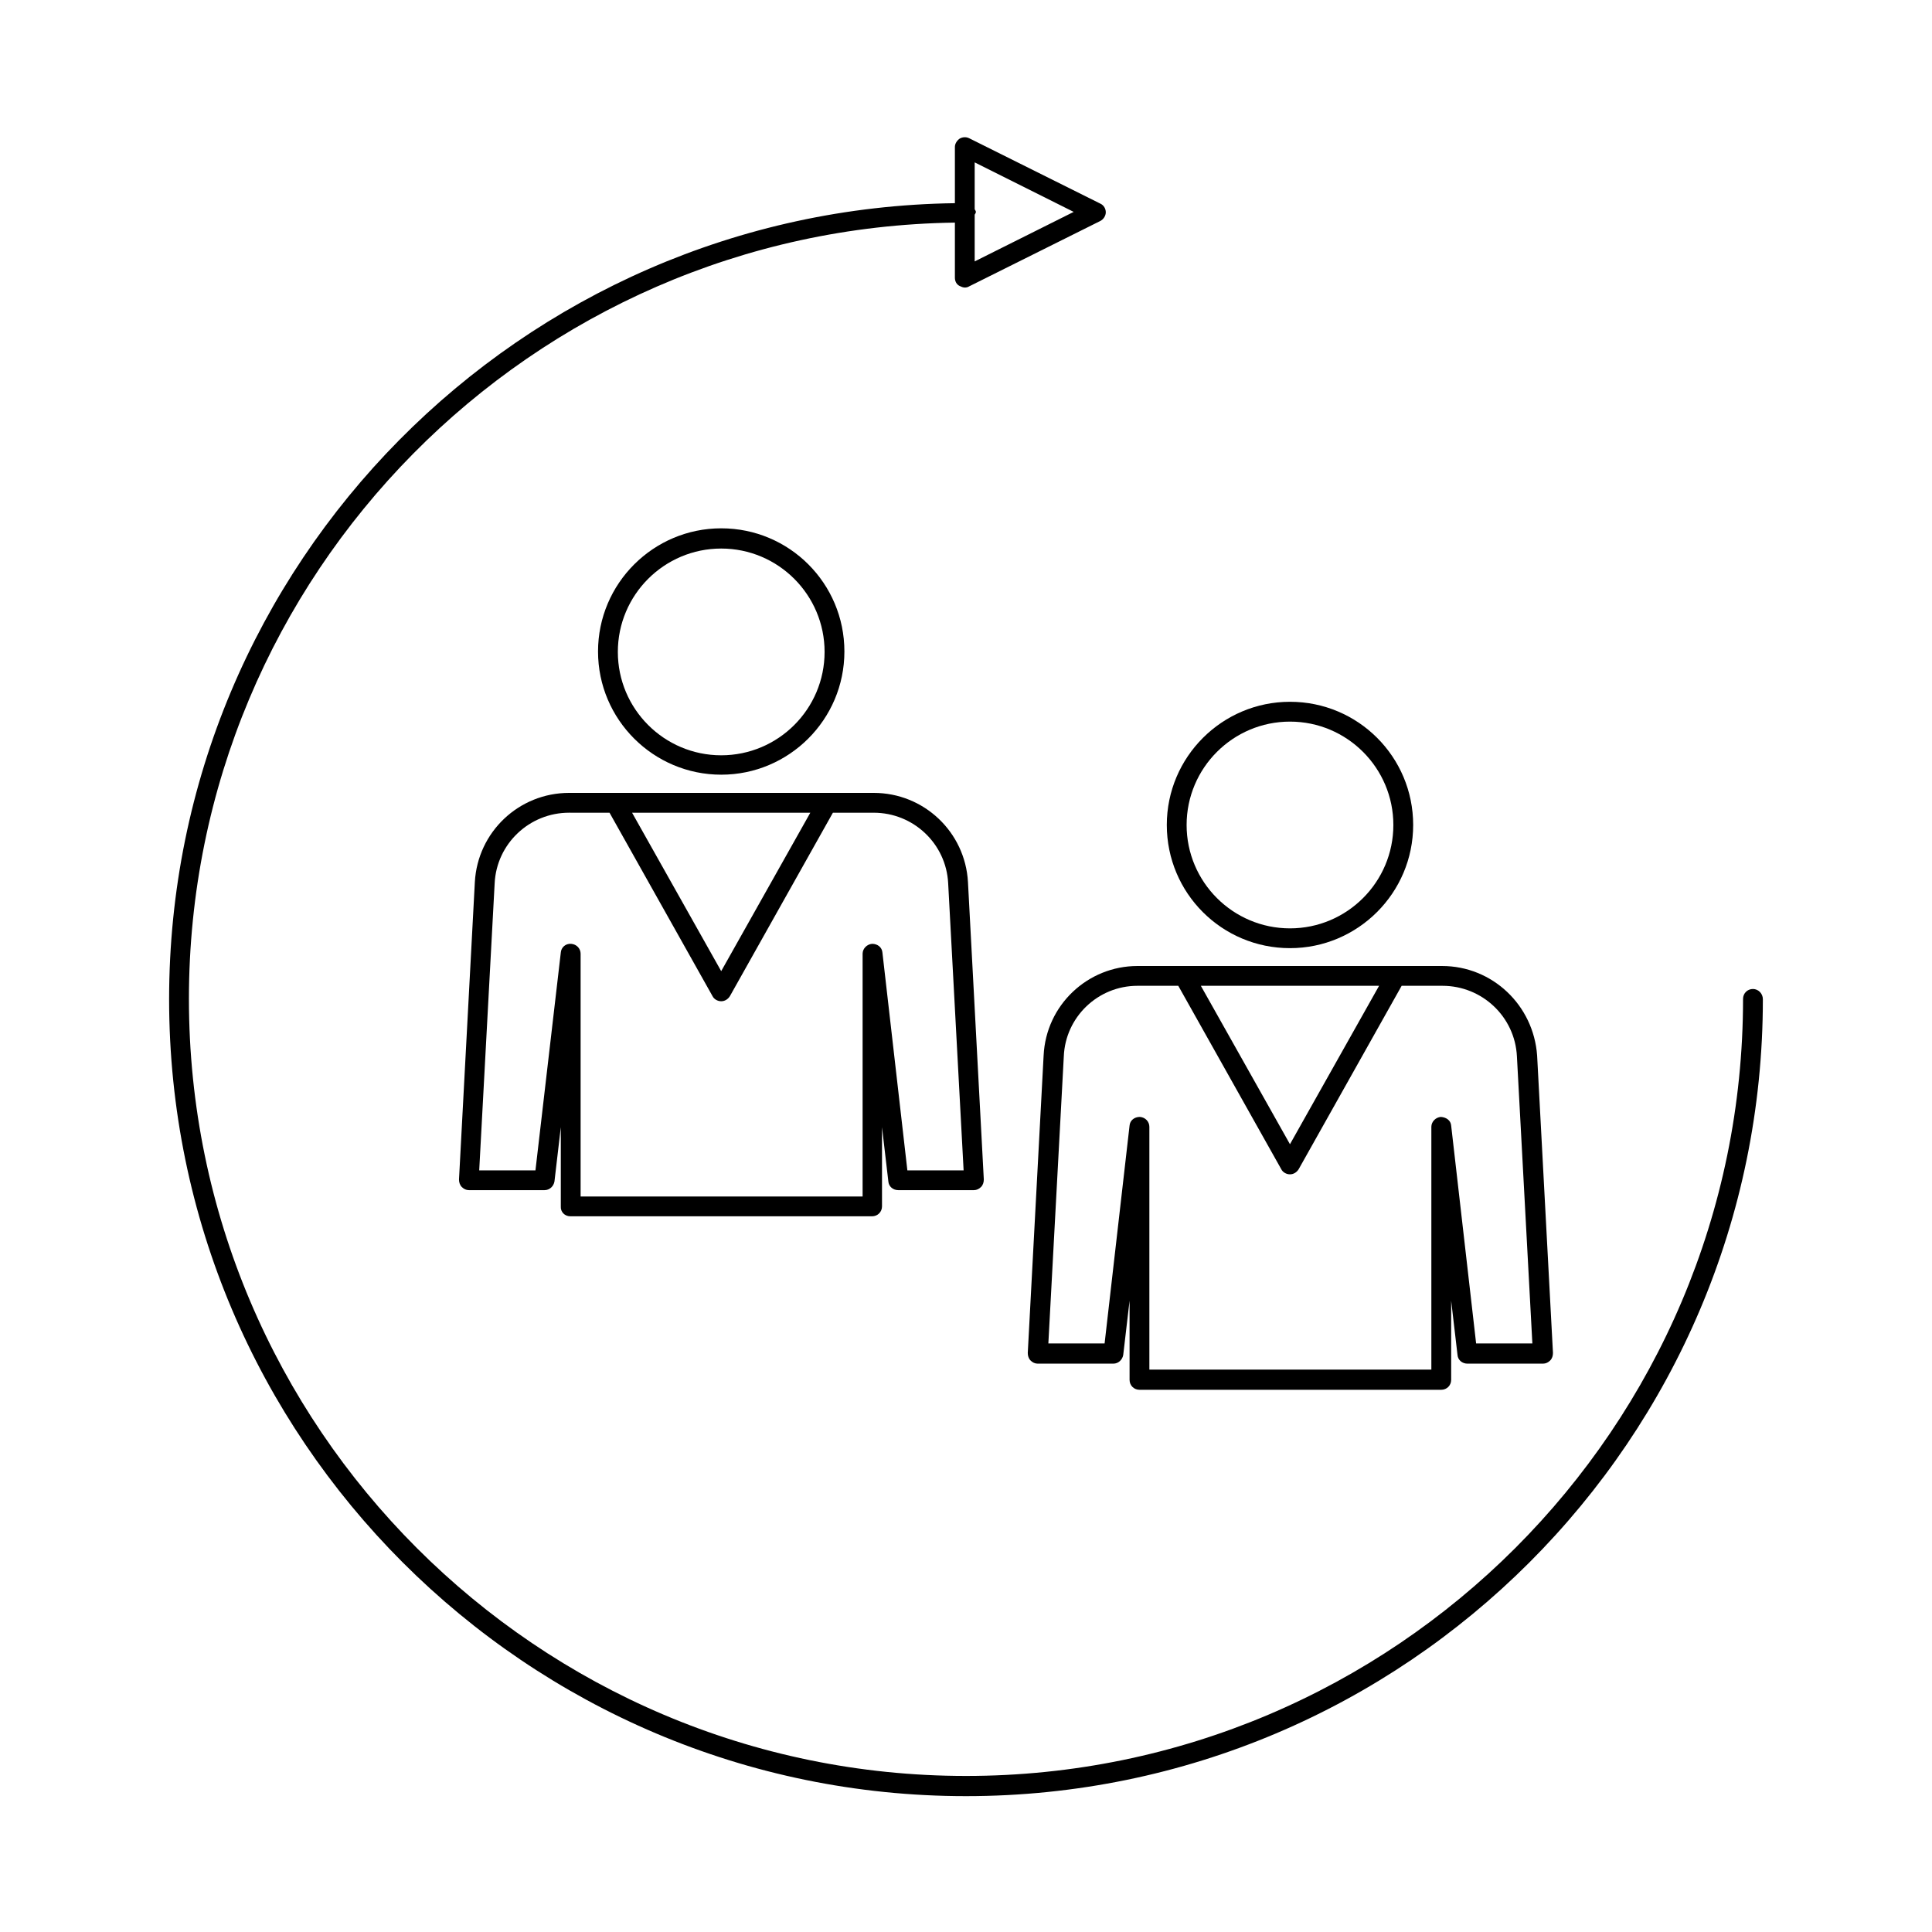 <?xml version="1.0" encoding="UTF-8"?>
<!-- Uploaded to: ICON Repo, www.svgrepo.com, Generator: ICON Repo Mixer Tools -->
<svg fill="#000000" width="800px" height="800px" version="1.1" viewBox="144 144 512 512" xmlns="http://www.w3.org/2000/svg">
 <g>
  <path d="m485.86 395.27c17.949 0 32.645-14.59 32.645-32.645 0-18.055-14.59-32.645-32.645-32.645-17.949 0-32.645 14.59-32.645 32.645 0.004 18.059 14.594 32.645 32.645 32.645zm0-60.035c15.113 0 27.395 12.281 27.395 27.395 0 15.113-12.281 27.395-27.395 27.395s-27.395-12.281-27.395-27.395c0-15.113 12.281-27.395 27.395-27.395z"/>
  <path d="m420.57 423.72-4.199 78.824c0 0.734 0.211 1.469 0.734 1.996 0.523 0.523 1.156 0.84 1.891 0.84h20.047c1.363 0 2.414-1.051 2.625-2.309l1.68-14.379v20.992c0 1.469 1.156 2.625 2.625 2.625h79.977c1.469 0 2.625-1.156 2.625-2.625v-20.992l1.68 14.379c0.105 1.363 1.258 2.309 2.625 2.309h20.047c0.734 0 1.363-0.316 1.891-0.84 0.523-0.523 0.734-1.258 0.734-1.996l-4.199-78.824c-0.945-13.328-11.859-23.719-25.191-23.719h-80.719c-13.219 0-24.242 10.391-24.871 23.719zm55.316-18.473h33.586l-23.617 41.984-23.617-41.984zm-30.441 0h10.812l27.289 48.598c0.418 0.84 1.363 1.363 2.309 1.363 0.945 0 1.785-0.523 2.309-1.363l27.289-48.598h10.812c10.496 0 19.207 8.188 19.734 18.684l4.094 76.098h-14.906l-6.613-57.727c-0.105-1.363-1.258-2.203-2.731-2.309-1.363 0.105-2.519 1.258-2.519 2.625v64.34h-74.73v-64.34c0-1.363-1.051-2.519-2.519-2.625-1.469 0-2.625 0.945-2.731 2.309l-6.613 57.727h-14.906l4.094-76.098c0.426-10.391 9.031-18.684 19.527-18.684z"/>
  <path d="m335.13 349.3c17.949 0 32.645-14.59 32.645-32.645s-14.59-32.645-32.645-32.645c-17.949 0-32.645 14.59-32.645 32.645 0.004 18.059 14.695 32.645 32.645 32.645zm0-59.93c15.113 0 27.395 12.281 27.395 27.395s-12.281 27.395-27.395 27.395c-15.113 0-27.395-12.281-27.395-27.395s12.281-27.395 27.395-27.395z"/>
  <path d="m295.14 466.33h79.977c1.469 0 2.625-1.156 2.625-2.625v-20.992l1.68 14.379c0.105 1.363 1.258 2.309 2.625 2.309h20.047c0.734 0 1.363-0.316 1.891-0.84 0.523-0.523 0.734-1.258 0.734-1.996l-4.199-78.824c-0.734-13.227-11.652-23.617-24.98-23.617h-80.719c-13.328 0-24.246 10.391-24.98 23.617l-4.199 78.824c0 0.734 0.211 1.469 0.734 1.996 0.523 0.523 1.156 0.84 1.891 0.84h20.047c1.363 0 2.414-1.051 2.625-2.309l1.68-14.379v20.992c-0.102 1.473 1.051 2.625 2.523 2.625zm30.016-106.95h33.586l-23.617 41.984-23.617-41.984zm-39.254 94.777h-14.906l4.094-76.098c0.523-10.496 9.238-18.684 19.734-18.684l10.707 0.004 27.289 48.598c0.418 0.84 1.363 1.363 2.309 1.363 0.945 0 1.785-0.523 2.309-1.363l27.289-48.598h10.812c10.496 0 19.207 8.188 19.734 18.684l4.094 76.098h-14.906l-6.613-57.727c-0.105-1.363-1.258-2.309-2.731-2.309-1.363 0.105-2.519 1.258-2.519 2.625v64.34h-74.73v-64.34c0-1.363-1.051-2.519-2.519-2.625s-2.625 0.945-2.731 2.309z"/>
  <path d="m608.55 406.09c-1.469 0-2.625 1.156-2.625 2.625 0 113.57-92.363 205.93-205.93 205.93-113.57-0.004-205.93-92.473-205.93-205.93 0-112.52 90.789-204.15 202.99-205.72v14.59c0 0.945 0.418 1.785 1.258 2.203 0.418 0.211 0.945 0.418 1.363 0.418 0.418 0 0.84-0.105 1.156-0.316l34.742-17.32c0.84-0.418 1.469-1.363 1.469-2.309 0-0.945-0.523-1.891-1.469-2.309l-34.742-17.32c-0.84-0.418-1.785-0.316-2.519 0.105-0.734 0.523-1.258 1.363-1.258 2.203v14.906c-115.04 1.574-208.24 95.516-208.24 210.97 0 116.4 94.676 211.18 211.18 211.18 116.51 0 211.18-94.676 211.18-211.18 0.004-1.566-1.258-2.723-2.621-2.723zm-206.25-205.2c0.105-0.211 0.316-0.418 0.316-0.734s-0.211-0.418-0.316-0.734v-12.387l26.238 13.121-26.238 13.121z"/>
 </g>
</svg>